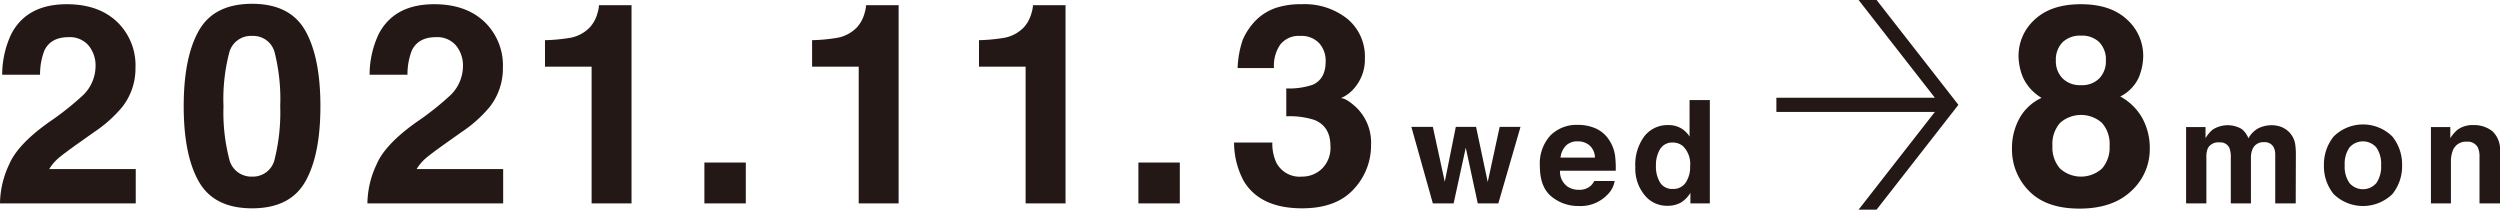 <svg xmlns="http://www.w3.org/2000/svg" viewBox="0 0 445.771 37.38"><path d="M1.633 29.321q1.487-3.534 7.02-7.483a51.465 51.465 0 006.216-4.924 7.277 7.277 0 002.17-5.07 5.616 5.616 0 00-1.244-3.73 4.377 4.377 0 00-3.559-1.487q-3.168 0-4.314 2.365a11.73 11.73 0 00-.78 4.339H.39a17.047 17.047 0 011.634-7.289Q4.806.752 11.907.752q5.612 0 8.93 3.108a10.742 10.742 0 013.32 8.227 11.12 11.12 0 01-2.346 6.972 23.325 23.325 0 01-5.055 4.51l-2.784 1.974q-2.614 1.853-3.575 2.681a7.838 7.838 0 00-1.622 1.926h15.43v6.119H0a16.607 16.607 0 011.633-6.948zM54.415 5.433q2.717 4.753 2.718 13.504t-2.718 13.48q-2.719 4.73-9.47 4.729t-9.47-4.729q-2.72-4.729-2.719-13.48t2.719-13.504Q38.192.679 44.945.679t9.47 4.754zM40.85 28.26a4.023 4.023 0 004.095 3.23 3.968 3.968 0 004.058-3.23 34.51 34.51 0 00.963-9.324 34.125 34.125 0 00-.963-9.458 3.933 3.933 0 00-4.058-3.072A3.99 3.99 0 0040.85 9.48a32.893 32.893 0 00-1 9.458 33.262 33.262 0 001 9.324zm26.297 1.061q1.486-3.534 7.02-7.483a51.474 51.474 0 006.215-4.924 7.277 7.277 0 002.17-5.07 5.616 5.616 0 00-1.243-3.73 4.377 4.377 0 00-3.559-1.487q-3.168 0-4.314 2.365a11.73 11.73 0 00-.78 4.339h-6.753a17.045 17.045 0 011.635-7.289Q70.32.752 77.421.752q5.612 0 8.93 3.108a10.742 10.742 0 013.319 8.227 11.12 11.12 0 01-2.345 6.972 23.324 23.324 0 01-5.055 4.51l-2.785 1.974q-2.613 1.853-3.575 2.681a7.836 7.836 0 00-1.62 1.926h15.43v6.119H65.513a16.604 16.604 0 011.633-6.948zm30.03-17.429V7.163a30.644 30.644 0 004.594-.439 6.472 6.472 0 003.405-1.852 6.1 6.1 0 001.361-2.535 5.815 5.815 0 00.268-1.414h5.801v35.346h-7.118V11.892zm28.421 17.088h7.385v7.289h-7.385zm19.204-17.088V7.163a30.644 30.644 0 004.594-.439 6.472 6.472 0 003.405-1.852 6.1 6.1 0 001.361-2.535 5.815 5.815 0 00.268-1.414h5.802v35.346h-7.118V11.892zm29.762 0V7.163a30.644 30.644 0 004.594-.439 6.472 6.472 0 003.405-1.852 6.1 6.1 0 001.36-2.535 5.815 5.815 0 00.268-1.414h5.802v35.346h-7.118V11.892zm28.421 17.088h7.386v7.289h-7.386zm23.885-3.559a7.976 7.976 0 00.68 3.51 4.665 4.665 0 004.596 2.56 5.083 5.083 0 003.563-1.402 5.213 5.213 0 001.52-4.034q0-3.486-2.82-4.656a14.272 14.272 0 00-5.054-.658v-4.973a13.065 13.065 0 004.713-.658q2.307-1.024 2.307-4.144a4.64 4.64 0 00-1.178-3.291 4.313 4.313 0 00-3.32-1.267 4.196 4.196 0 00-3.61 1.56 6.628 6.628 0 00-1.105 4.168h-6.485a17.457 17.457 0 01.9-4.997 11.252 11.252 0 012.68-3.828 9.326 9.326 0 013.238-1.901 14.005 14.005 0 014.603-.658 12.242 12.242 0 018.17 2.62 8.734 8.734 0 013.104 7.033 7.778 7.778 0 01-1.852 5.265 6.328 6.328 0 01-2.438 1.828q.95 0 2.73 1.634a8.722 8.722 0 012.657 6.727 11.34 11.34 0 01-3.104 7.886q-3.106 3.4-9.194 3.4-7.5 0-10.421-4.9a14.542 14.542 0 01-1.706-6.825zm32.711-2.793h3.617l2.077 9.824 2.127-9.824h3.717l-3.954 13.64h-3.667l-2.14-9.936-2.165 9.937h-3.704l-3.83-13.641h3.83l2.127 9.786zm24.954.276a5.548 5.548 0 012.358 2.018 6.709 6.709 0 011.086 2.82 17.479 17.479 0 01.118 2.707h-9.935a3.274 3.274 0 001.427 2.878 3.622 3.622 0 001.967.514 3.018 3.018 0 001.98-.626 2.988 2.988 0 00.733-.939h3.642a4.454 4.454 0 01-1.322 2.466 6.628 6.628 0 01-5.132 1.99 7.435 7.435 0 01-4.805-1.679q-2.081-1.678-2.082-5.461a7.386 7.386 0 011.88-5.436 6.573 6.573 0 014.877-1.891 7.764 7.764 0 013.208.64zm-5.335 3.081a3.703 3.703 0 00-.95 2.112h6.144a2.979 2.979 0 00-.95-2.156 3.124 3.124 0 00-2.115-.735 2.827 2.827 0 00-2.129.78zm20.497-3.138a4.33 4.33 0 011.565 1.508v-6.508h3.617V36.27h-3.467v-1.89a5.03 5.03 0 01-1.74 1.764 4.884 4.884 0 01-2.427.55 5.069 5.069 0 01-4.023-1.933 7.424 7.424 0 01-1.634-4.962 8.539 8.539 0 011.608-5.494 5.232 5.232 0 014.3-2.002 4.397 4.397 0 012.201.545zm.876 9.717a4.97 4.97 0 00.79-2.916 4.472 4.472 0 00-1.265-3.579 2.72 2.72 0 00-1.802-.65A2.503 2.503 0 00296 26.6a5.478 5.478 0 00-.732 2.935 5.433 5.433 0 00.744 3.022 2.52 2.52 0 002.259 1.133 2.632 2.632 0 002.302-1.127zm59.524-11.482a8.542 8.542 0 013.936-3.632 8.253 8.253 0 01-3.34-3.693 10.316 10.316 0 01-.77-3.717 8.667 8.667 0 012.907-6.57q2.906-2.718 8.208-2.718t8.209 2.718a8.67 8.67 0 012.907 6.57 10.351 10.351 0 01-.767 3.717 7.1 7.1 0 01-3.329 3.45 9.823 9.823 0 013.944 3.875 11.033 11.033 0 011.322 5.387 10.074 10.074 0 01-3.307 7.593q-3.306 3.133-9.235 3.133t-8.98-3.133a10.483 10.483 0 01-3.05-7.593 10.888 10.888 0 011.345-5.387zm7.224 8.97a5.586 5.586 0 007.484 0 5.674 5.674 0 001.352-4.046 5.628 5.628 0 00-1.377-4.108 5.63 5.63 0 00-7.434 0 5.625 5.625 0 00-1.378 4.108 5.674 5.674 0 001.353 4.046zm.442-16.088a4.374 4.374 0 003.288 1.219 4.32 4.32 0 003.287-1.22 4.37 4.37 0 001.161-3.143 4.478 4.478 0 00-1.161-3.279 4.397 4.397 0 00-3.287-1.182 4.453 4.453 0 00-3.288 1.182 4.426 4.426 0 00-1.185 3.279 4.32 4.32 0 001.185 3.144zm39.117 8.714a3.969 3.969 0 011.59 1.226 3.91 3.91 0 01.775 1.752 12.03 12.03 0 01.126 2.015l-.025 8.598h-3.654v-8.685a2.85 2.85 0 00-.25-1.277 1.78 1.78 0 00-1.752-.951 2.05 2.05 0 00-2.04 1.226 3.843 3.843 0 00-.288 1.565v8.122h-3.592v-8.122a4.562 4.562 0 00-.25-1.765 1.748 1.748 0 00-1.765-.988 2.107 2.107 0 00-2.052.988 3.819 3.819 0 00-.287 1.677v8.21h-3.618V22.653h3.467v1.99a5.755 5.755 0 011.251-1.514 4.951 4.951 0 015.219-.113 4.006 4.006 0 011.177 1.64 4.532 4.532 0 011.739-1.765 5.308 5.308 0 012.453-.563 4.744 4.744 0 011.776.35zM426.588 34.6a7.515 7.515 0 01-10.487 0 7.896 7.896 0 01-1.727-5.133 7.948 7.948 0 011.727-5.114 7.437 7.437 0 0110.487 0 7.948 7.948 0 011.726 5.114 7.896 7.896 0 01-1.726 5.133zm-2.854-1.971a5.171 5.171 0 00.84-3.162 5.142 5.142 0 00-.84-3.155 3.17 3.17 0 00-4.811 0 5.11 5.11 0 00-.845 3.155 5.138 5.138 0 00.845 3.162 3.158 3.158 0 004.811 0zm20.696-9.219a4.516 4.516 0 011.34 3.673v9.186h-3.654V27.97a3.812 3.812 0 00-.286-1.651 2.007 2.007 0 00-1.987-1.051 2.464 2.464 0 00-2.473 1.539 5.333 5.333 0 00-.348 2.077v7.384h-3.566V22.653h3.454v1.99a6.05 6.05 0 011.296-1.514 4.49 4.49 0 012.78-.826 5.23 5.23 0 013.445 1.107zM331.404 37.38h3.209l14.589-18.69L334.612 0h-3.208l13.601 17.425h-28.262v2.53h28.262L331.404 37.38z" fill="#231815"/></svg>